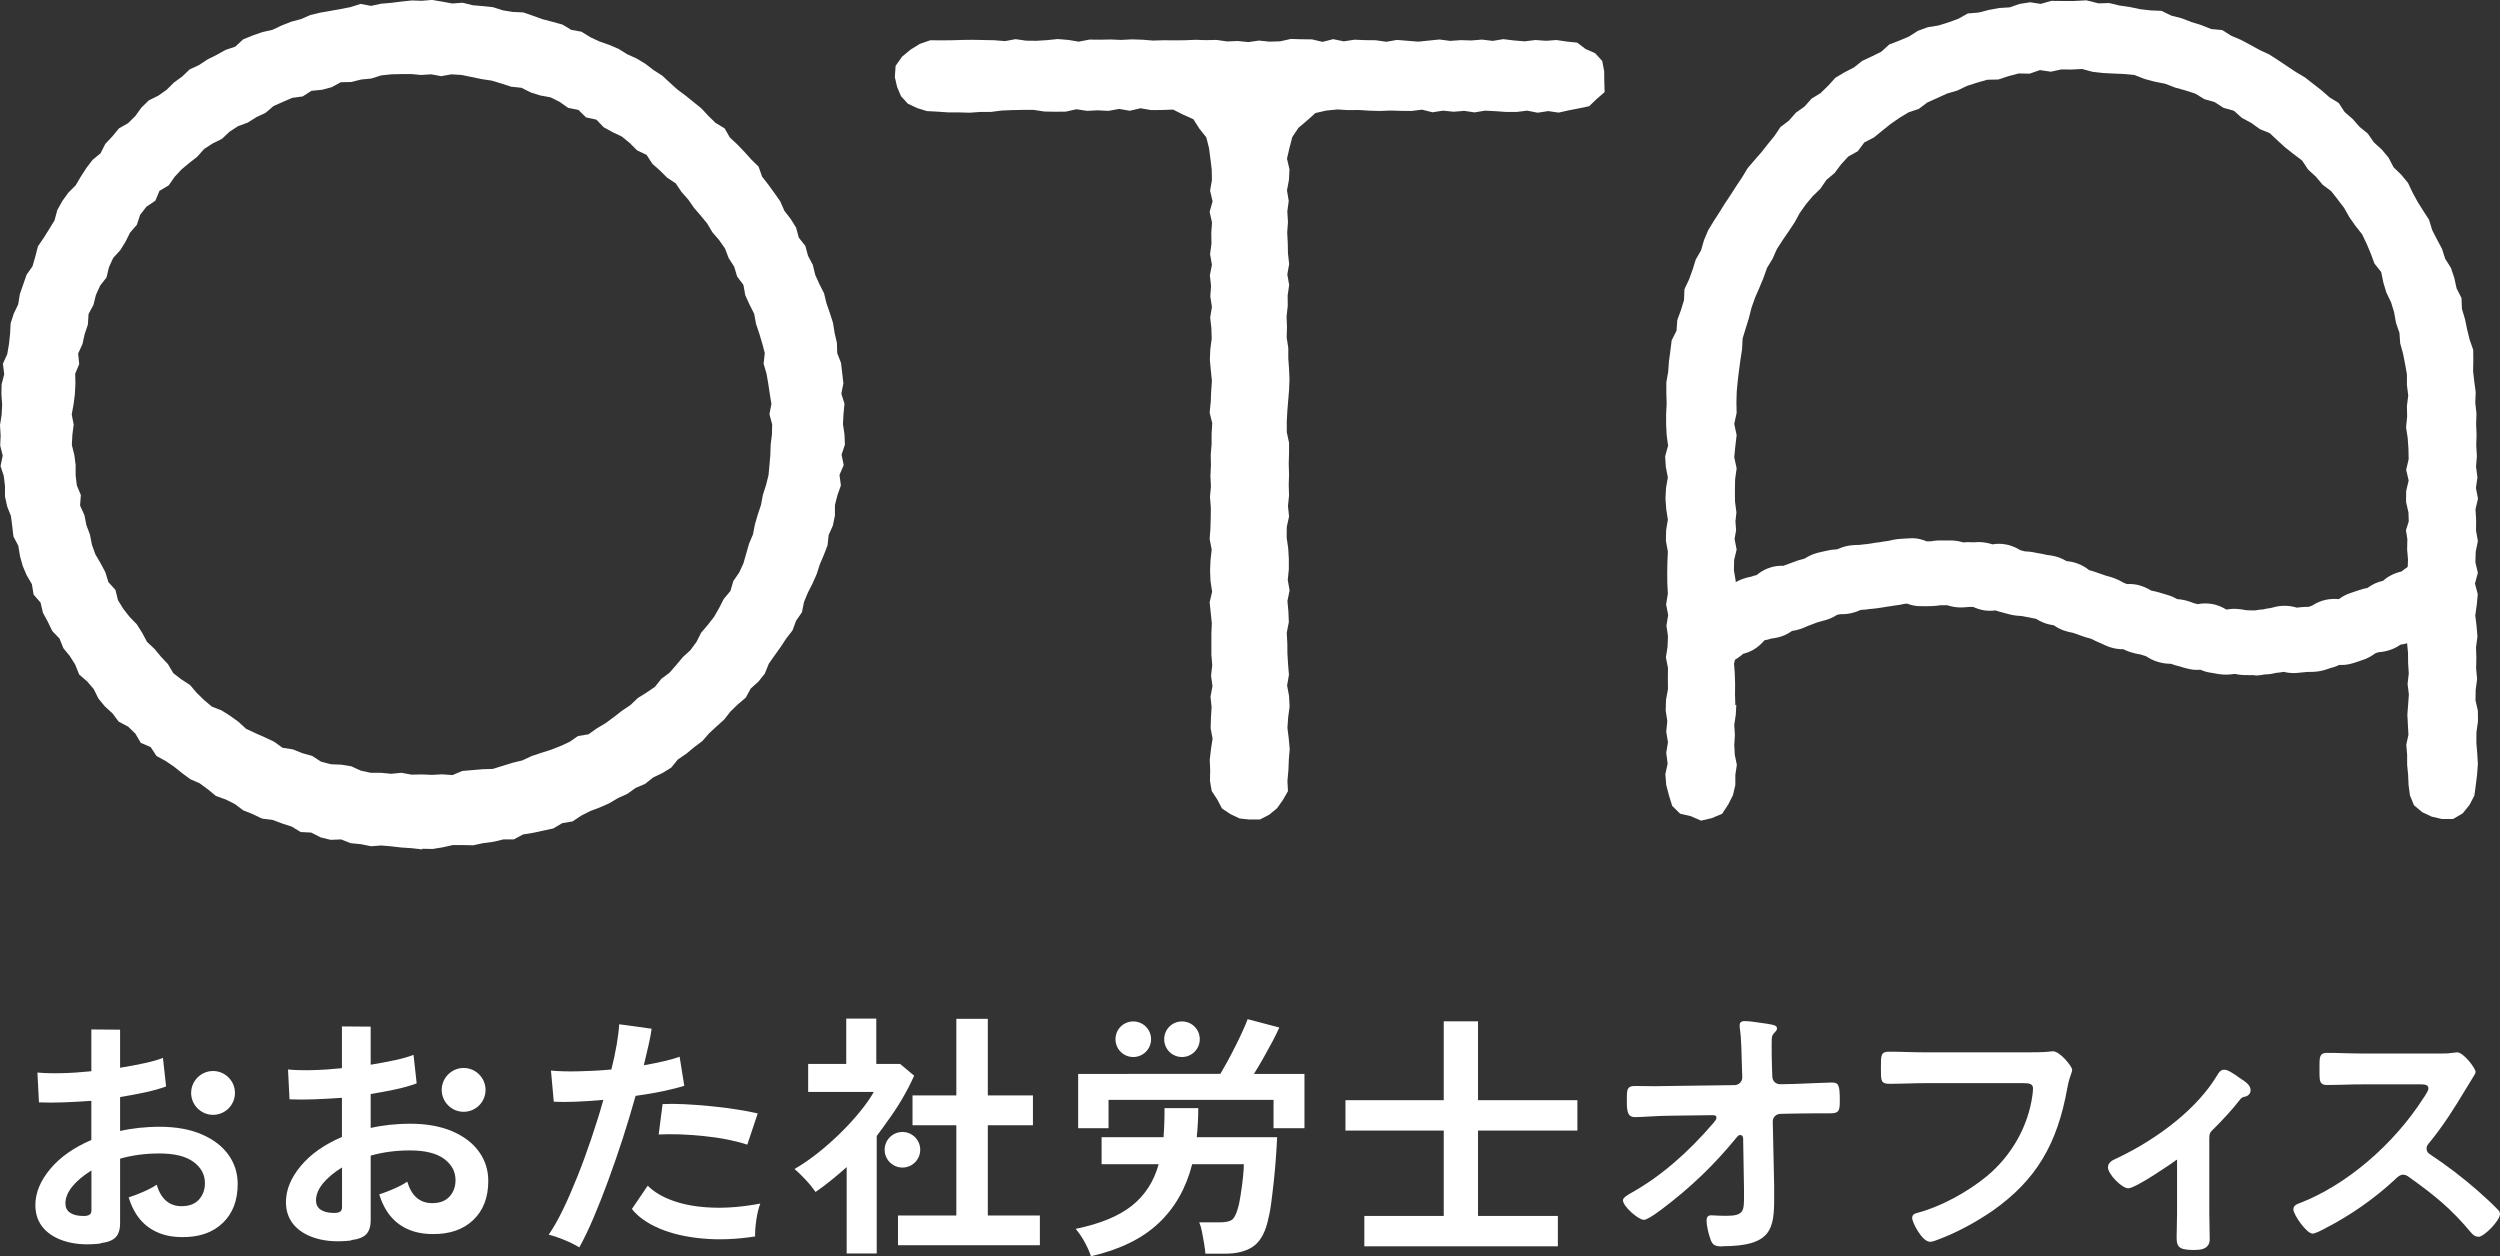 <?xml version="1.0" encoding="UTF-8"?>
<svg xmlns="http://www.w3.org/2000/svg" viewBox="0 0 230.46 115.82">
  <rect x="0" y="0" width="230.46" height="115.82" fill="#333333" stroke="none"/>
  <defs>
    <style>
      .cls-1 {
      fill: #fff;
      }
    </style>
  </defs>
  <g>
    <g>
      <g>
        <path class="cls-1"
          d="M9.29,114.63c-1.18.14-2.22.09-3.13-.16-.91-.25-1.62-.66-2.13-1.23-.51-.57-.77-1.29-.77-2.15,0-1.13.46-2.24,1.37-3.33s2.18-1.98,3.79-2.67v-3.61c-.88.06-1.73.11-2.55.14-.82.03-1.58.03-2.28,0l-.14-2.75c.61.06,1.35.08,2.22.06.88-.02,1.79-.08,2.75-.18v-3.85l2.65.02v3.51c.8-.13,1.54-.27,2.24-.42.69-.15,1.26-.31,1.71-.49l.29,2.63c-.56.21-1.2.39-1.94.55-.73.16-1.5.3-2.3.43v3.13c.56-.13,1.14-.22,1.75-.29.61-.06,1.23-.1,1.89-.1,1.53,0,2.83.24,3.91.71,1.08.47,1.89,1.1,2.45,1.89s.84,1.68.84,2.67c0,1.53-.46,2.73-1.39,3.61-.92.88-2.18,1.31-3.75,1.29-1.23,0-2.26-.31-3.1-.92-.84-.61-1.44-1.53-1.81-2.74.37-.11.81-.28,1.34-.51.53-.23.94-.45,1.24-.66.4,1.32,1.16,1.98,2.3,1.98.7,0,1.23-.2,1.6-.61.37-.41.55-.91.55-1.52,0-.78-.35-1.43-1.05-1.95-.7-.52-1.75-.78-3.16-.78-1.28,0-2.48.16-3.61.48v5.95c0,.59-.14,1.02-.41,1.3s-.73.46-1.39.54ZM7.57,112.09c.3.02.52-.02.66-.1.14-.08.2-.22.2-.43v-3.66c-.73.45-1.31.93-1.75,1.46-.43.53-.65,1.05-.65,1.58,0,.37.14.65.41.84.27.19.65.3,1.12.31ZM21.66,100.75c0,1.12-.91,2.02-2.02,2.02s-2.02-.91-2.02-2.02.91-2.02,2.02-2.02,2.02.91,2.02,2.02Z" />
        <path class="cls-1"
          d="M32.39,114.35c-1.18.14-2.22.09-3.13-.16-.91-.25-1.62-.66-2.13-1.23-.51-.57-.77-1.29-.77-2.15,0-1.13.46-2.24,1.37-3.33s2.18-1.98,3.79-2.67v-3.61c-.88.06-1.73.11-2.55.14-.82.03-1.58.03-2.28,0l-.14-2.75c.61.06,1.35.08,2.22.06.88-.02,1.79-.08,2.75-.18v-3.85l2.65.02v3.51c.8-.13,1.54-.27,2.24-.42.69-.15,1.26-.31,1.71-.49l.29,2.63c-.56.21-1.2.39-1.94.55-.73.16-1.5.3-2.3.43v3.13c.56-.13,1.14-.22,1.75-.29.61-.06,1.23-.1,1.89-.1,1.53,0,2.83.24,3.91.71,1.08.47,1.89,1.1,2.45,1.89s.84,1.68.84,2.67c0,1.53-.46,2.73-1.39,3.61-.92.88-2.18,1.31-3.75,1.29-1.23,0-2.26-.31-3.1-.92-.84-.61-1.44-1.53-1.81-2.74.37-.11.81-.28,1.34-.51.53-.23.94-.45,1.24-.66.4,1.32,1.16,1.98,2.3,1.98.7,0,1.23-.2,1.6-.61.37-.41.55-.91.55-1.52,0-.78-.35-1.43-1.05-1.95-.7-.52-1.75-.78-3.16-.78-1.28,0-2.48.16-3.61.48v5.95c0,.59-.14,1.02-.41,1.3s-.73.46-1.39.54ZM30.67,111.81c.3.02.52-.02.66-.1.14-.08.2-.22.2-.43v-3.66c-.73.45-1.31.93-1.75,1.46-.43.53-.65,1.05-.65,1.58,0,.37.14.65.41.84.27.19.65.3,1.12.31ZM44.76,100.47c0,1.12-.91,2.02-2.02,2.02s-2.02-.91-2.02-2.02.91-2.02,2.02-2.02,2.02.91,2.02,2.02Z" />
        <path class="cls-1"
          d="M53.4,114.99c-.35-.22-.81-.45-1.36-.68-.56-.23-1.04-.39-1.46-.49.41-.59.84-1.34,1.29-2.26.45-.92.89-1.94,1.34-3.06s.88-2.3,1.29-3.51.79-2.42,1.12-3.6c-.91.08-1.77.14-2.57.17-.81.03-1.47.03-2,0l-.26-2.87c.65.06,1.48.09,2.47.07,1-.02,2.03-.07,3.1-.17.21-.83.37-1.59.49-2.3s.2-1.32.23-1.87l2.99.41c-.06.46-.16.98-.29,1.54-.13.57-.27,1.18-.43,1.83.65-.11,1.27-.24,1.84-.37.57-.14,1.06-.27,1.46-.42l.43,2.68c-.49.16-1.14.32-1.92.49-.79.17-1.65.31-2.57.44-.35,1.26-.74,2.55-1.17,3.89-.43,1.33-.88,2.63-1.34,3.88-.46,1.26-.92,2.42-1.37,3.48-.45,1.06-.89,1.96-1.3,2.71ZM69.61,113.98c-1.72.27-3.34.33-4.87.19-1.52-.14-2.85-.45-3.97-.93-1.12-.48-1.96-1.08-2.52-1.79l1.46-2.15c.56.57,1.34,1.04,2.36,1.4,1.01.36,2.2.57,3.56.62,1.36.06,2.85-.07,4.46-.37-.16.4-.28.9-.37,1.51-.09.61-.12,1.12-.11,1.53ZM68.89,105.52c-.53-.18-1.13-.33-1.82-.47-.69-.14-1.41-.24-2.16-.32-.76-.08-1.5-.13-2.22-.16-.73-.02-1.38-.02-1.97.01l.36-2.8c.57-.03,1.25-.03,2.02.01.77.04,1.58.1,2.41.18.84.08,1.63.18,2.39.3.76.12,1.41.24,1.95.37l-.96,2.87Z" />
        <path class="cls-1"
          d="M100.57,115.82c-.11-.37-.3-.79-.56-1.28-.26-.49-.55-.9-.85-1.26,2.25-.46,3.97-1.17,5.18-2.13,1.2-.96,2.03-2.23,2.47-3.83h-5.26v-2.49h5.71c.03-.41.06-.84.07-1.29.02-.45.02-.91.02-1.39h3.11c0,.92-.05,1.82-.14,2.68h7.41c-.02.46-.05,1.04-.1,1.73-.05.69-.11,1.42-.19,2.19s-.17,1.49-.26,2.18-.21,1.26-.33,1.72c-.27,1.08-.72,1.84-1.35,2.27-.63.43-1.49.65-2.59.65h-1.79c-.02-.26-.06-.57-.12-.94-.06-.37-.13-.74-.2-1.1s-.16-.64-.25-.85h1.86c.56,0,.94-.08,1.15-.23.21-.15.38-.48.53-.99.1-.3.19-.73.27-1.27.09-.54.16-1.08.22-1.63.06-.54.08-.96.08-1.24h-4.76c-.57,2.23-1.61,4.05-3.12,5.46s-3.57,2.42-6.2,3.02ZM112.5,98.99c.19-.32.41-.71.66-1.16s.49-.93.74-1.42c.25-.49.47-.96.67-1.4.2-.44.35-.79.44-1.06l2.92.77c-.16.37-.37.8-.63,1.29-.26.49-.54,1-.84,1.53-.3.53-.59,1.01-.87,1.46h4.66v5h-2.85v-2.61h-15.21v2.61h-2.8v-5M106.11,95.8c0,.9-.73,1.64-1.64,1.64s-1.64-.73-1.64-1.64.73-1.64,1.64-1.64,1.64.73,1.64,1.64ZM110.6,95.8c0,.9-.73,1.64-1.64,1.64s-1.64-.73-1.64-1.64.73-1.64,1.64-1.64,1.64.73,1.64,1.64Z" />
        <path class="cls-1"
          d="M125.77,114.89v-2.8h7.32v-7.87h-9.06v-2.8h9.06v-7.27h3.16v7.27h9.16v2.8h-9.16v7.87h7.36v2.8h-17.84Z" />
        <g>
          <path class="cls-1"
            d="M81.66,103.56c1.07-1.43,1.94-2.9,2.61-4.4l-1.29-1.08h-2.2v-4.18h-2.77v4.18h-3.51v2.58h6.05c-.33.59-.78,1.22-1.34,1.9-.56.68-1.18,1.35-1.86,2.01-.69.66-1.38,1.27-2.09,1.82-.71.55-1.38,1.01-2.02,1.37.29.24.63.57,1.03,1,.4.43.7.81.91,1.12.51-.35,1-.72,1.48-1.11.48-.39.94-.78,1.39-1.18v7.96h2.77v-10.83l.86-1.17Z" />
          <polygon class="cls-1"
            points="91.06 112.05 91.06 103.73 95.22 103.73 95.22 100.98 91.06 100.98 91.06 93.92 88.16 93.92 88.16 100.98 84.12 100.98 84.12 103.73 88.16 103.73 88.16 112.05 82.78 112.05 82.78 114.79 95.86 114.79 95.86 112.05 91.06 112.05" />
          <circle class="cls-1" cx="83.19" cy="105.99" r="1.64" />
        </g>
      </g>
      <g>
        <path class="cls-1"
          d="M158.76,114.9c-.6,0-.9-.09-1.08-.66-.18-.49-.36-1.22-.36-1.74,0-.39.23-.47.42-.47.29.02.9.05,1.39.05,1.64,0,1.64-.46,1.64-1.82v-.64l-.08-4.71c-.03-.18-.12-.28-.25-.28-.15,0-.23.07-.34.21-2.09,2.56-4.23,4.61-6.93,6.65-.85.64-1.4.96-1.63.96-.51,0-1.93-1.24-1.93-1.81,0-.23.44-.5.86-.73,2.59-1.46,5.12-3.62,7.54-6.46.1-.13.22-.27.22-.4,0-.11-.03-.25-.33-.25l-3.94.05c-.56,0-1.37.04-2.05.08-.51.03-.96.05-1.19.05-.57,0-.75-.33-.75-1.34v-.21c0-.65,0-.98.18-1.16.11-.11.29-.16.6-.16.3,0,.59,0,.89.01.3,0,.59.01.89.01.23,0,.46,0,.69-.01.24,0,.48-.01.73-.01l5.94-.08c.4,0,.72-.32.72-.71l-.04-1.27c-.02-1.02-.06-2.41-.17-3.18-.03-.1-.03-.24-.03-.37,0-.37.34-.37.47-.37.42,0,1.06.1,1.62.18.2.03.39.06.55.08.55.1.8.15.8.42,0,.1-.06.21-.17.32-.28.3-.32.35-.32,1.04,0,.75,0,1.49.03,2.24l.03.85c.02.41.33.69.74.69l1.36-.03c.41-.01,1.08-.04,1.71-.07.76-.03,1.47-.06,1.68-.06.62,0,.73.24.73,1.63,0,.92-.04,1.21-.85,1.21h-1.42c-.3,0-.6,0-.9.01-.3,0-.61.01-.9.01l-1.39.03c-.4,0-.72.3-.72.69l.13,5.99v1.06c0,2.85-.22,4.46-4.76,4.46Z" />
        <path class="cls-1"
          d="M177.87,114.46c-.66,0-1.6-1.75-1.6-2.19,0-.35.33-.43.51-.47,2.06-.55,4.51-1.84,6.38-3.38,2.29-1.9,3.82-4.62,4.2-7.48.03-.15.05-.46.05-.61,0-.4-.32-.48-.84-.48h-9.13c-.54,0-1.07.01-1.61.03-.53.01-1.07.03-1.61.03-.37,0-.61-.04-.73-.27-.1-.2-.1-.53-.1-1.07v-.22c0-.55,0-.89.09-1.1.11-.25.34-.3.66-.3.55,0,1.11.01,1.66.03.55.01,1.1.03,1.66.03h9c.54,0,1.8,0,2.31-.05.06,0,.16-.01.26-.03.09-.01.17-.02.21-.02.66,0,1.78,1.41,1.78,1.7,0,.12-.04.23-.1.4-.09.24-.22.61-.34,1.25-.93,5.27-2.93,8.56-6.89,11.35-1.57,1.08-3.33,2.02-4.95,2.63-.28.11-.61.24-.87.24Z" />
        <path class="cls-1"
          d="M202.4,115.23c-1.36,0-1.75-.15-1.75-1.11,0-.38.01-.76.02-1.14.01-.38.02-.75.02-1.12v-4.96c-.08.03-.2.12-.26.17l-.11.08s-3.42,2.39-4.13,2.39c-.6,0-1.87-1.31-1.87-1.92,0-.47.43-.67.72-.8,4.11-1.93,7.59-4.78,9.3-7.62l.06-.1c.11-.18.28-.49.64-.49.28,0,.7.23,1.56.86.33.21.87.54.87,1.03,0,.13-.05.54-.63.62-.19.05-.24.11-.43.35-.61.78-1.41,1.66-2.23,2.48-.48.46-.52.5-.52,1.08v6.78c0,.4.01.8.02,1.2.01.41.02.81.02,1.22,0,.99-.98.99-1.3.99Z" />
        <path class="cls-1"
          d="M228.45,114c-.31,0-.5-.19-.69-.41-1.79-2.14-3.26-3.35-5.68-5.08-.19-.14-.34-.22-.56-.22-.27,0-.47.19-.65.35l-.08.08c-1.89,1.76-4.12,3.32-6.44,4.51-.33.18-.93.49-1.16.49-.57,0-1.78-1.76-1.78-2.24,0-.38.41-.51.58-.57,4.27-1.64,8.66-5.37,11.44-9.73l.07-.1c.14-.21.36-.56.36-.74,0-.32-.28-.38-.69-.38h-5.33c-.55,0-1.11.01-1.66.03-.55.01-1.11.03-1.66.03-.25,0-.4-.05-.51-.15-.2-.2-.19-.57-.19-1.24v-.33c0-.56,0-.9.19-1.09.1-.1.26-.15.49-.15.55,0,1.1.01,1.65.03.56.01,1.12.03,1.69.03h7c.41,0,.84,0,1.09-.05.09,0,.19-.01.29-.03.11-.01.21-.03.29-.03.59,0,1.7,1.47,1.7,1.81,0,.11-.13.32-.38.72l-.19.31c-.15.23-.31.49-.41.67-.96,1.6-2.03,3.31-3.35,4.9-.12.15-.19.27-.19.45,0,.28.13.42.36.57,1.39.91,3.06,2.18,4.35,3.32.75.66,1.34,1.21,1.86,1.75.12.12.2.23.2.4,0,.59-1.45,2.11-2.01,2.11Z" />
      </g>
    </g>
    <g>
      <path class="cls-1"
        d="M207.88,62.24c-.33,0-.67,0-.99-.01-.36-.01-.67-.06-.89-.11-.3.05-.67.09-1.11.06-.27-.02-.54-.07-.81-.12-.06-.01-.12-.03-.18-.03-.41-.05-.76-.16-1.05-.29-.27.02-.57.02-.9-.04-.29-.05-.56-.13-.83-.21l-.15-.05c-.34-.07-.63-.17-.84-.25-.3,0-.66-.03-1.08-.14-.54-.14-.95-.38-1.22-.56-.2-.06-.39-.12-.58-.18h-.07c-.29-.06-.58-.12-.86-.22-.22-.07-.41-.16-.57-.24-.36,0-.8-.04-1.27-.2-.23-.08-.46-.18-.68-.29-.06-.03-.12-.06-.18-.08-.26-.1-.53-.23-.79-.37l-.17-.06c-.25-.06-.49-.13-.73-.22l-.82-.29c-.29-.06-.58-.12-.86-.22-.37-.13-.68-.31-.92-.48-.21-.03-.44-.07-.69-.15-.4-.13-.72-.3-.95-.45-.22-.03-.43-.07-.64-.13l-.13-.02c-.18-.03-.36-.06-.54-.1-.3-.02-.62-.04-.99-.12-.18-.04-.36-.09-.54-.14-.08-.02-.17-.05-.25-.07-.24-.05-.45-.12-.64-.19-.3.04-.63.05-1,0-.43-.06-.79-.2-1.06-.32-.13,0-.26,0-.39,0-.3.03-.62.06-1.01.04-.44-.03-.79-.13-1.02-.2-.03,0-.07,0-.1,0-.14,0-.27.01-.42,0h-.04c-.3.05-.84.1-1.38.09-.13,0-.25,0-.38,0-.55.02-1.03-.11-1.37-.24l-.26.03c-.29.07-.57.12-.86.15-.08,0-.16.02-.25.04-.19.03-.38.06-.56.08-.09.01-.19.03-.29.05-.18.03-.35.06-.53.08-.17.02-.36.04-.54.06-.09,0-.18.01-.27.03-.27.04-.5.05-.69.06-.25.11-.55.23-.91.31-.42.09-.79.09-1.01.09l-.19.04s-.06.01-.09.02c-.26.17-.61.36-1.05.48l-.33.09c-.16.04-.31.08-.46.13-.07.02-.15.06-.23.09-.18.07-.35.14-.53.2-.07.03-.15.06-.22.09-.17.08-.35.15-.52.21-.29.1-.56.16-.8.19-.2.14-.43.28-.7.4-.48.21-.92.27-1.2.3-.24.08-.45.13-.62.16-.02,0-.04.02-.05.03-.23.27-.56.6-1.02.86-.32.18-.64.29-.92.36-.14.13-.3.25-.49.38-.18.12-.36.22-.53.32l-.21.13c-.09.09-.2.19-.39.36-1.27,1.07-3.16.9-4.23-.36-1.07-1.27-.91-3.16.36-4.23l.04-.03c.23-.23.42-.4.84-.69.18-.12.38-.25.61-.38.22-.25.54-.58.99-.85.34-.2.66-.32.95-.39.21-.19.46-.38.77-.54l.24-.13c.2-.11.41-.22.62-.33.48-.23.9-.32,1.17-.37.18-.07.35-.12.51-.15.26-.22.59-.44,1.01-.61.55-.22,1.06-.26,1.44-.24.15-.06.3-.12.46-.17.08-.03.15-.06.22-.08.22-.09.45-.17.68-.25.21-.06.41-.12.61-.17.29-.18.68-.4,1.19-.53.22-.06.44-.1.65-.15l.29-.06c.33-.08.63-.1.86-.11.27-.12.6-.25,1.01-.33.4-.07.75-.07.98-.08h.07c.2-.03.4-.05.6-.07.09,0,.17-.01.26-.03.1-.01.18-.03.27-.04.22-.04.45-.08.67-.1.08,0,.16-.02.24-.04.21-.03.42-.07.63-.09l.08-.02c.22-.05.55-.13.96-.16l.3-.02c.22-.02.43-.03.65-.04.65-.04,1.18.13,1.54.28.02,0,.05,0,.07,0h.23s.05,0,.05,0c.23-.04.58-.09,1.01-.08.09,0,.19,0,.28,0,.23,0,.47,0,.7,0,.42.02.77.1,1.03.18.27-.03.57-.04.92-.01h.03c.22-.02.56-.04.96.01.3.04.56.1.79.18.34-.06.74-.08,1.18,0,.61.1,1.08.35,1.37.53.09.02.17.05.26.07.05.01.09.03.14.04.31.02.66.04,1.07.14.05,0,.11.02.16.03.27.04.54.09.8.16h.03c.22.03.55.07.93.18.36.11.66.26.9.4.27.02.58.07.92.19.5.17.88.42,1.15.64.17.04.36.09.57.17l1.01.35c.25.06.5.13.73.22.27.1.53.23.78.37l.11.06c.08.03.17.07.28.11.39-.02.86,0,1.38.19.37.13.66.29.86.41.24.05.49.1.72.17.27.08.53.16.8.24.36.1.65.25.88.38.21.01.45.04.7.1.26.06.52.15.78.25l.08.03c.11.02.21.05.32.08.33-.06.75-.1,1.22-.03.62.09,1.1.33,1.42.53.27-.04.6-.09.98-.06.28.02.56.06.85.12h.07c.24.02.48.02.73.02h.03c.23-.05.46-.08.68-.09h.05c.17-.05.41-.1.7-.13.28-.08.62-.17,1.02-.2.57-.04,1.05.06,1.39.16.1,0,.19-.02.29-.03.26-.03.53-.04.79-.04h0c.09-.03.2-.07.32-.11.3-.19.72-.42,1.27-.54.47-.1.89-.09,1.21-.06.27-.2.63-.43,1.11-.58.27-.09.51-.17.75-.25.28-.1.54-.16.77-.2.19-.14.41-.28.68-.41.27-.12.52-.2.76-.25.17-.15.37-.31.61-.44.4-.23.79-.35,1.09-.42.09-.07.18-.14.27-.21.21-.16.44-.29.65-.4.07-.09.16-.2.28-.33,1.11-1.23,3.01-1.32,4.24-.21,1.22,1.1,1.32,2.98.24,4.21-.26.38-.52.65-.94,1-.34.28-.67.46-.89.57l-.2.13c-.22.18-.46.37-.72.54-.32.21-.64.34-.92.42-.23.23-.52.47-.9.66-.43.22-.85.32-1.19.36-.21.14-.45.29-.75.41-.51.21-.98.27-1.28.29-.1.04-.21.07-.32.11-.29.22-.71.49-1.28.65-.06.02-.13.04-.2.07-.25.09-.5.17-.76.24-.39.1-.75.12-1.05.1-.23.11-.49.21-.8.28-.3.11-.66.24-1.09.31-.39.06-.72.06-.95.06h-.13c-.15.02-.39.04-.63.06l-.29.03c-.5.05-.93-.02-1.26-.1-.18.04-.38.07-.6.09h-.06c-.24.06-.59.14-1.04.15h-.05c-.22.05-.54.1-.93.1ZM162.23,59.23l-.06.03s.04-.02.06-.03ZM186.25,56.75s0,0,0,0c0,0,0,0,0,0ZM169.82,56.55l-.08.02s.05-.01.08-.02ZM208.73,56.15h-.01.01ZM211.27,56.03s-.03,0-.04,0h.04ZM209.55,56.01h0,0ZM178.85,55.78h0,0ZM213.68,55.68h-.01s0,0,.01,0ZM175.55,55.64h-.04s.03,0,.04,0ZM176.35,55.59h-.01.01ZM202.21,55.56s0,0,0,0c0,0,0,0,0,0ZM216.05,55.09s0,0,0,0c0,0,0,0,0,0ZM161.22,53.21s0,0-.01,0c0,0,0,0,.01,0ZM177.07,49.87s-.01,0-.02,0c0,0,.01,0,.02,0ZM174.17,49.83s0,0-.01,0c0,0,0,0,.01,0Z" />
      <path class="cls-1"
        d="M38.9,78.3l-.94-.11-.94-.06-.93-.11-.94-.08-.95.07-.93-.19-.94-.09-.89-.35-.97.04-.92-.23-.86-.44-.97-.05-.83-.5-.89-.29-.88-.33-.97-.12-.85-.41-.88-.35-.77-.58-.84-.42-.9-.32-.74-.61-.76-.56-.87-.38-.75-.56-.74-.59-.78-.53-.84-.46-.54-.82-.91-.39-.5-.85-.67-.65-.87-.46-.57-.76-.7-.64-.6-.73-.43-.87-.61-.71-.73-.63-.36-.9-.5-.8-.6-.73-.35-.88-.67-.7-.41-.85-.45-.83-.22-.94-.64-.74-.16-.96-.48-.82-.37-.87-.25-.91-.15-.94-.45-.85-.11-.95-.12-.94-.35-.89-.2-.92v-.95s-.11-.93-.11-.93l-.3-.92.2-.96-.23-.93.04-.94-.06-.94.15-.94.05-.94-.07-.95.02-.94.24-.92-.12-.97.4-.89.16-.93.1-.94.05-.96.29-.9.41-.86.15-.94.31-.89.31-.89.55-.79.26-.91.24-.93.54-.79.5-.8.49-.8.25-.94.46-.83.55-.77.68-.68.48-.81.51-.79.57-.75.74-.61.44-.87.65-.69.6-.73.85-.49.67-.66.56-.78.68-.66.87-.43.77-.54.67-.67.76-.55.69-.66.86-.4.79-.52.84-.42.82-.46.9-.3.72-.67.88-.36.89-.31.93-.21.85-.4.88-.35.91-.24.87-.38.92-.22.93-.16.93-.17.93-.18.91-.29.97.18.92-.2.94-.08.94-.12.94-.1.94.03.94-.08.94.16.93.17.95-.07.92.23.94.08.94.1.9.29.93.15.96.04.89.31.89.32.91.24.91.25.82.49.94.17.81.5.85.4.89.31.87.37.8.5.87.39.81.49.75.58.8.51.7.65.7.63.75.56.73.59.73.59.64.69.67.65.83.5.48.84.69.64.65.68.63.7.68.67.33.93.58.74.55.76.54.77.38.87.58.75.5.8.25.93.6.75.25.92.44.83.22.92.39.86.43.85.22.92.31.89.29.9.15.93.21.92.03.95.35.9.11.94.11.94-.19.96.29.92-.09.95-.05.94.14.94.04.95-.31.92.2.96-.39.91.13.97-.32.9-.23.91v.96s-.19.93-.19.93l-.39.87-.1.95-.34.88-.37.87-.29.9-.38.86-.43.84-.36.87-.19.95-.54.78-.33.89-.58.75-.52.79-.55.77-.54.77-.36.9-.59.74-.71.64-.46.84-.73.62-.68.66-.58.74-.7.63-.69.64-.62.71-.76.57-.72.6-.78.53-.61.75-.81.5-.86.41-.74.59-.87.37-.77.55-.86.39-.81.48-.86.38-.88.33-.84.43-.8.53-.95.16-.83.49-.93.2-.92.2-.93.15-.86.46h-.96s-.92.22-.92.22l-.93.12-.92.2-.95-.02h-.94s-.93.21-.93.21l-.94.15-.95-.02ZM38.9,6.92l-.94-.09h-.94s-.94.02-.94.02l-.94.1-.91.29-.94.09-.91.23-.96.02-.85.46-.9.24-.96.09-.81.52-.96.13-.86.37-.86.38-.74.63-.85.4-.79.5-.9.33-.79.52-.69.65-.85.42-.79.51-.63.71-.74.58-.72.6-.64.69-.54.78-.85.5-.38.91-.82.55-.58.75-.31.93-.62.71-.42.84-.49.79-.65.71-.39.86-.22.93-.59.76-.39.86-.23.92-.45.84-.06.97-.3.89-.2.91-.4.87.1.97-.37.89.02.95-.05.94-.12.93-.17.93.18.94-.12.94-.05.94.23.92.12.93v.95s.11.93.11.93l.37.88-.07.98.4.87.18.92.33.88.18.93.32.89.48.82.44.83.28.91.65.72.23.94.49.8.58.74.66.68.5.79.45.84.69.65.6.72.64.68.49.83.75.58.8.52.61.72.68.66.72.61.9.35.79.5.76.55.71.65.86.4.86.38.85.4.78.56.96.15.87.35.9.25.82.53.91.24.96.04.92.15.88.4.92.2h.95s.93.09.93.09l.95-.09.93.17.94-.02.94.04.94-.05.95.07.9-.38.93-.08.94-.08.95-.03.9-.28.9-.28.91-.22.86-.4.89-.3.89-.28.87-.34.85-.39.78-.54.97-.16.77-.55.81-.48.76-.56.74-.58.78-.52.68-.65.8-.5.78-.53.59-.74.76-.57.62-.71.6-.72.7-.64.56-.76.43-.85.61-.72.58-.74.47-.82.43-.84.61-.73.27-.92.54-.78.39-.85.26-.91.26-.9.36-.86.18-.92.26-.9.3-.89.17-.92.29-.9.23-.91.09-.94.08-.94.03-.94.12-.94.02-.94-.25-.94.18-.95-.15-.93-.14-.93-.16-.93-.27-.91.11-.98-.24-.91-.27-.9-.3-.89-.17-.93-.43-.85-.39-.86-.17-.95-.58-.77-.27-.91-.51-.79-.34-.89-.54-.77-.62-.72-.48-.81-.6-.73-.61-.71-.54-.77-.62-.7-.53-.79-.8-.53-.66-.66-.7-.62-.53-.82-.87-.41-.67-.67-.73-.6-.86-.41-.82-.45-.67-.7-.96-.21-.7-.69-.95-.19-.78-.55-.84-.42-.94-.17-.89-.28-.85-.43-.95-.1-.89-.29-.9-.27-.93-.14-.92-.19-.92-.19-.94-.06-.95.17-.93-.17-.94.06Z" />
      <polygon class="cls-1"
        points="115.2 75.55 114.27 75.45 113.43 75.05 112.65 74.53 112.22 73.71 111.7 72.92 111.54 71.99 111.56 71.01 111.52 70.04 111.63 69.07 111.78 68.1 111.6 67.13 111.63 66.16 111.69 65.19 111.59 64.22 111.77 63.25 111.64 62.28 111.75 61.32 111.67 60.35 111.67 59.39 111.67 58.42 111.71 57.45 111.61 56.48 111.51 55.52 111.74 54.54 111.59 53.57 111.55 52.6 111.59 51.63 111.7 50.66 111.51 49.69 111.58 48.72 111.61 47.75 111.62 46.78 111.54 45.81 111.63 44.84 111.58 43.87 111.63 42.89 111.61 41.92 111.69 40.95 111.69 39.98 111.75 39.01 111.51 38.04 111.61 37.06 111.65 36.09 111.72 35.11 111.62 34.14 111.53 33.17 111.57 32.19 111.7 31.22 111.67 30.25 111.56 29.27 111.72 28.3 111.57 27.33 111.64 26.36 111.53 25.38 111.72 24.41 111.55 23.43 111.68 22.46 111.66 21.48 111.73 20.51 111.51 19.53 111.78 18.56 111.55 17.58 111.72 16.6 111.7 15.62 111.58 14.63 111.45 13.64 111.2 12.66 110.57 11.87 110.01 10.99 109.07 10.57 108.14 10.1 107.11 10.14 106.12 10.15 105.14 9.98 104.15 10.21 103.17 10.04 102.18 10.22 101.2 10.17 100.21 10.22 99.23 10.07 98.25 10.29 97.26 10.3 96.27 10.28 95.29 10.13 94.3 10.13 93.31 10.15 92.33 10.19 91.34 10.32 90.35 10.32 89.36 10.39 88.37 10.36 87.38 10.36 86.38 10.29 85.44 10.24 84.54 9.96 83.69 9.56 83.06 8.87 82.7 8.02 82.49 7.11 82.56 6.07 83.16 5.22 83.93 4.58 84.78 4.05 85.76 3.71 86.78 3.72 87.76 3.71 88.74 3.68 89.71 3.67 90.69 3.69 91.67 3.71 92.64 3.79 93.62 3.61 94.59 3.75 95.56 3.76 96.53 3.7 97.5 3.6 98.48 3.68 99.45 3.84 100.42 3.65 101.4 3.66 102.38 3.64 103.35 3.68 104.33 3.63 105.31 3.66 106.29 3.74 107.26 3.71 108.24 3.72 109.21 3.71 110.19 3.67 111.16 3.7 112.14 3.68 113.12 3.82 114.1 3.78 115.08 3.88 116.05 3.74 117.03 3.84 118.01 3.81 118.99 3.59 119.97 3.62 120.95 3.63 121.92 3.86 122.9 3.61 123.88 3.81 124.86 3.66 125.84 3.7 126.82 3.71 127.8 3.85 128.78 3.68 129.76 3.76 130.74 3.84 131.71 3.74 132.7 3.64 133.68 3.77 134.66 3.7 135.64 3.73 136.62 3.65 137.6 3.77 138.58 3.61 139.57 3.73 140.55 3.81 141.54 3.69 142.53 3.76 143.48 3.69 144.43 3.83 145.39 3.93 146.17 4.52 147.04 4.9 147.7 5.62 147.88 6.57 147.89 7.51 147.92 8.49 147.18 9.13 146.5 9.79 145.55 9.99 144.62 10.17 143.68 10.38 142.72 10.24 141.75 10.39 140.78 10.2 139.81 10.32 138.84 10.32 137.87 10.25 136.9 10.2 135.93 10.36 134.97 10.22 134 10.3 133.03 10.2 132.05 10.35 131.09 10.11 130.11 10.23 129.14 10.22 128.17 10.19 127.2 10.23 126.22 10.2 125.25 10.14 124.27 10.15 123.29 10.09 122.27 10.19 121.26 10.42 120.48 11.12 119.7 11.78 119.13 12.63 118.87 13.63 118.64 14.63 118.87 15.61 118.82 16.58 118.64 17.55 118.8 18.52 118.67 19.49 118.73 20.46 118.66 21.43 118.71 22.4 118.73 23.37 118.84 24.34 118.67 25.3 118.84 26.27 118.7 27.23 118.71 28.2 118.6 29.17 118.64 30.14 118.61 31.1 118.76 32.08 118.76 33.05 118.83 34.02 118.87 34.99 118.83 35.96 118.75 36.93 118.67 37.9 118.62 38.87 118.62 39.84 118.83 40.81 118.83 41.78 118.8 42.75 118.83 43.73 118.8 44.7 118.83 45.67 118.73 46.64 118.83 47.61 118.62 48.58 118.61 49.56 118.75 50.53 118.81 51.51 118.81 52.48 118.71 53.45 118.88 54.43 118.68 55.4 118.77 56.37 118.81 57.35 118.62 58.32 118.67 59.29 118.68 60.26 118.74 61.24 118.82 62.21 118.65 63.19 118.83 64.16 118.88 65.14 118.75 66.11 118.68 67.09 118.8 68.06 118.89 69.04 118.81 70.02 118.77 71 118.68 71.98 118.73 72.93 118.26 73.75 117.72 74.51 117 75.1 116.16 75.54 115.2 75.54 115.2 75.55" />
      <polygon class="cls-1"
        points="193.45 .31 192.33 .03 191.19 .09 190.06 .09 189.09 .08 188.13 .36 187.15 .21 186.18 .36 185.25 .68 184.28 .74 183.32 .92 182.38 1.16 181.4 1.24 180.53 1.73 179.62 2.06 178.69 2.35 177.71 2.51 176.8 2.84 175.97 3.37 175.07 3.75 174.16 4.1 173.42 4.77 172.55 5.2 171.67 5.61 170.9 6.22 170.03 6.67 169.19 7.17 168.53 7.9 167.83 8.58 167 9.09 166.35 9.82 165.55 10.39 164.91 11.12 164.13 11.71 163.58 12.53 162.97 13.28 162.37 14.04 161.73 14.77 161.1 15.51 160.6 16.34 160.06 17.15 159.54 17.96 159 18.77 158.49 19.59 157.96 20.41 157.46 21.24 157.08 22.14 156.81 23.08 156.32 23.93 156.03 24.86 155.7 25.77 155.28 26.66 155.24 27.66 154.96 28.58 154.62 29.5 154.55 30.48 154.1 31.38 153.98 32.35 153.85 33.31 153.78 34.28 153.61 35.24 153.61 36.22 153.64 37.19 153.59 38.17 153.59 39.14 153.64 40.11 153.77 41.08 153.5 42.06 153.56 43.03 153.75 44.01 153.58 44.99 153.53 45.96 153.6 46.93 153.75 47.91 153.59 48.88 153.57 49.86 153.75 50.84 153.71 51.81 153.69 52.79 153.7 53.77 153.75 54.74 153.59 55.72 153.78 56.7 153.62 57.67 153.76 58.65 153.72 59.63 153.57 60.6 153.76 61.57 153.75 62.55 153.76 63.53 153.58 64.51 153.55 65.49 153.7 66.47 153.6 67.45 153.76 68.42 153.6 69.4 153.73 70.39 153.52 71.37 153.6 72.36 153.85 73.32 154.15 74.29 154.88 75.01 155.87 75.24 156.81 75.65 157.8 75.42 158.75 75.02 159.31 74.17 159.75 73.31 159.97 72.36 159.97 71.43 160.11 70.51 159.92 69.59 159.87 68.68 159.93 67.75 159.87 66.83 160.01 65.9 160.06 64.97 159.86 65.03 159.97 64.97 159.94 64.02 159.95 63.07 159.92 62.11 159.85 61.17 160.09 60.21 159.94 59.26 159.93 58.31 160.04 57.35 159.99 56.4 160.13 55.44 160.06 54.48 160 53.53 159.84 52.58 159.86 51.62 160.09 50.66 159.9 49.69 160.04 48.88 159.98 48.06 160.07 47.24 159.94 46.23 159.93 45.21 159.95 44.19 160.09 43.17 159.87 42.15 159.97 41.13 160.09 40.11 159.87 39.08 160.09 38.06 160.07 37.08 160.1 36.1 160.19 35.12 160.31 34.14 160.44 33.17 160.59 32.2 160.64 31.21 160.93 30.26 161.22 29.32 161.46 28.37 161.79 27.44 162.18 26.54 162.56 25.63 162.89 24.7 163.4 23.86 163.8 22.96 164.33 22.14 164.89 21.32 165.43 20.51 165.9 19.65 166.47 18.84 167.1 18.09 167.81 17.4 168.36 16.59 169.12 15.95 169.71 15.16 170.38 14.43 171.26 13.94 171.86 13.13 172.75 12.67 173.51 12.05 174.28 11.43 175.09 10.87 175.93 10.36 176.88 10.04 177.68 9.44 178.58 9.04 179.47 8.63 180.42 8.35 181.32 7.92 182.25 7.62 183.2 7.35 184.21 7.33 185.15 7.02 186.1 6.77 187.1 6.79 188.05 6.46 189.05 6.61 190.02 6.4 190.96 6.41 191.94 6.36 192.9 6.62 193.86 6.73 194.84 6.78 195.81 6.82 196.78 6.92 197.7 7.28 198.64 7.53 199.6 7.72 200.5 8.07 201.44 8.33 202.37 8.63 203.21 9.14 204.15 9.41 204.97 9.94 205.93 10.21 206.67 10.87 207.53 11.33 208.32 11.9 209.24 12.28 209.95 12.95 210.68 13.61 211.44 14.21 212.22 14.8 212.77 15.63 213.49 16.29 214.11 17.03 214.91 17.63 215.51 18.4 216.1 19.18 216.58 20.03 217.14 20.83 217.75 21.6 218.17 22.48 218.55 23.38 218.89 24.3 219.51 25.08 219.71 26.06 219.99 26.98 220.42 27.87 220.7 28.79 220.87 29.76 221.19 30.68 221.26 31.65 221.52 32.59 221.71 33.55 221.88 34.51 221.88 35.49 222 36.46 221.88 37.43 221.9 38.41 221.8 39.39 221.95 40.37 222.02 41.35 222.04 42.33 221.81 43.31 222.04 44.29 221.81 45.27 221.8 46.26 222.02 47.24 222.05 48.06 221.79 48.88 221.92 49.69 221.9 50.65 221.98 51.6 221.94 52.55 221.81 53.5 222.07 54.45 221.92 55.41 221.98 56.36 222.03 57.31 222.06 58.27 221.89 59.23 221.98 60.18 221.99 61.13 222.05 62.09 221.94 63.05 222.06 64.01 221.99 64.97 221.92 65.89 221.97 66.82 222.02 67.74 221.82 68.65 221.9 69.58 221.9 70.5 221.99 71.43 222.03 72.36 222.16 73.32 222.53 74.23 223.29 74.87 224.16 75.28 225.11 75.5 226.13 75.5 227.02 74.98 227.65 74.2 228.1 73.33 228.23 72.36 228.35 71.38 228.42 70.41 228.36 69.43 228.28 68.46 228.29 67.48 228.43 66.5 228.42 65.52 228.2 64.55 228.22 63.57 228.35 62.6 228.26 61.62 228.28 60.64 228.25 59.66 228.38 58.68 228.3 57.71 228.18 56.73 228.32 55.75 228.41 54.77 228.15 53.79 228.42 52.81 228.19 51.83 228.22 50.86 228.42 49.88 228.25 48.9 228.26 47.92 228.2 46.94 228.43 45.97 228.24 44.98 228.38 44 228.25 43.02 228.33 42.04 228.27 41.06 228.3 40.08 228.26 39.09 228.29 38.1 228.18 37.13 228.22 36.15 228.09 35.18 227.98 34.22 228 33.23 227.99 32.25 227.66 31.31 227.43 30.36 227.23 29.41 226.95 28.47 226.91 27.47 226.46 26.59 226.25 25.63 225.94 24.7 225.41 23.86 225.11 22.93 224.65 22.07 224.21 21.21 223.92 20.26 223.39 19.44 222.87 18.61 222.4 17.75 221.98 16.86 221.36 16.11 220.65 15.42 220.19 14.54 219.57 13.79 218.84 13.13 218.28 12.32 217.52 11.7 216.88 10.97 216.14 10.33 215.59 9.49 214.74 8.97 214.01 8.33 213.24 7.73 212.47 7.13 211.63 6.63 210.82 6.09 210.01 5.55 209.19 5.02 208.3 4.61 207.45 4.14 206.59 3.68 205.69 3.3 204.85 2.77 203.84 2.68 202.94 2.32 202.01 2.03 201.1 1.68 200.16 1.44 199.26 1 198.27 .96 197.3 .85 196.35 .65 195.39 .51 194.43 .28 193.45 .31" />
    </g>
  </g>
</svg>
